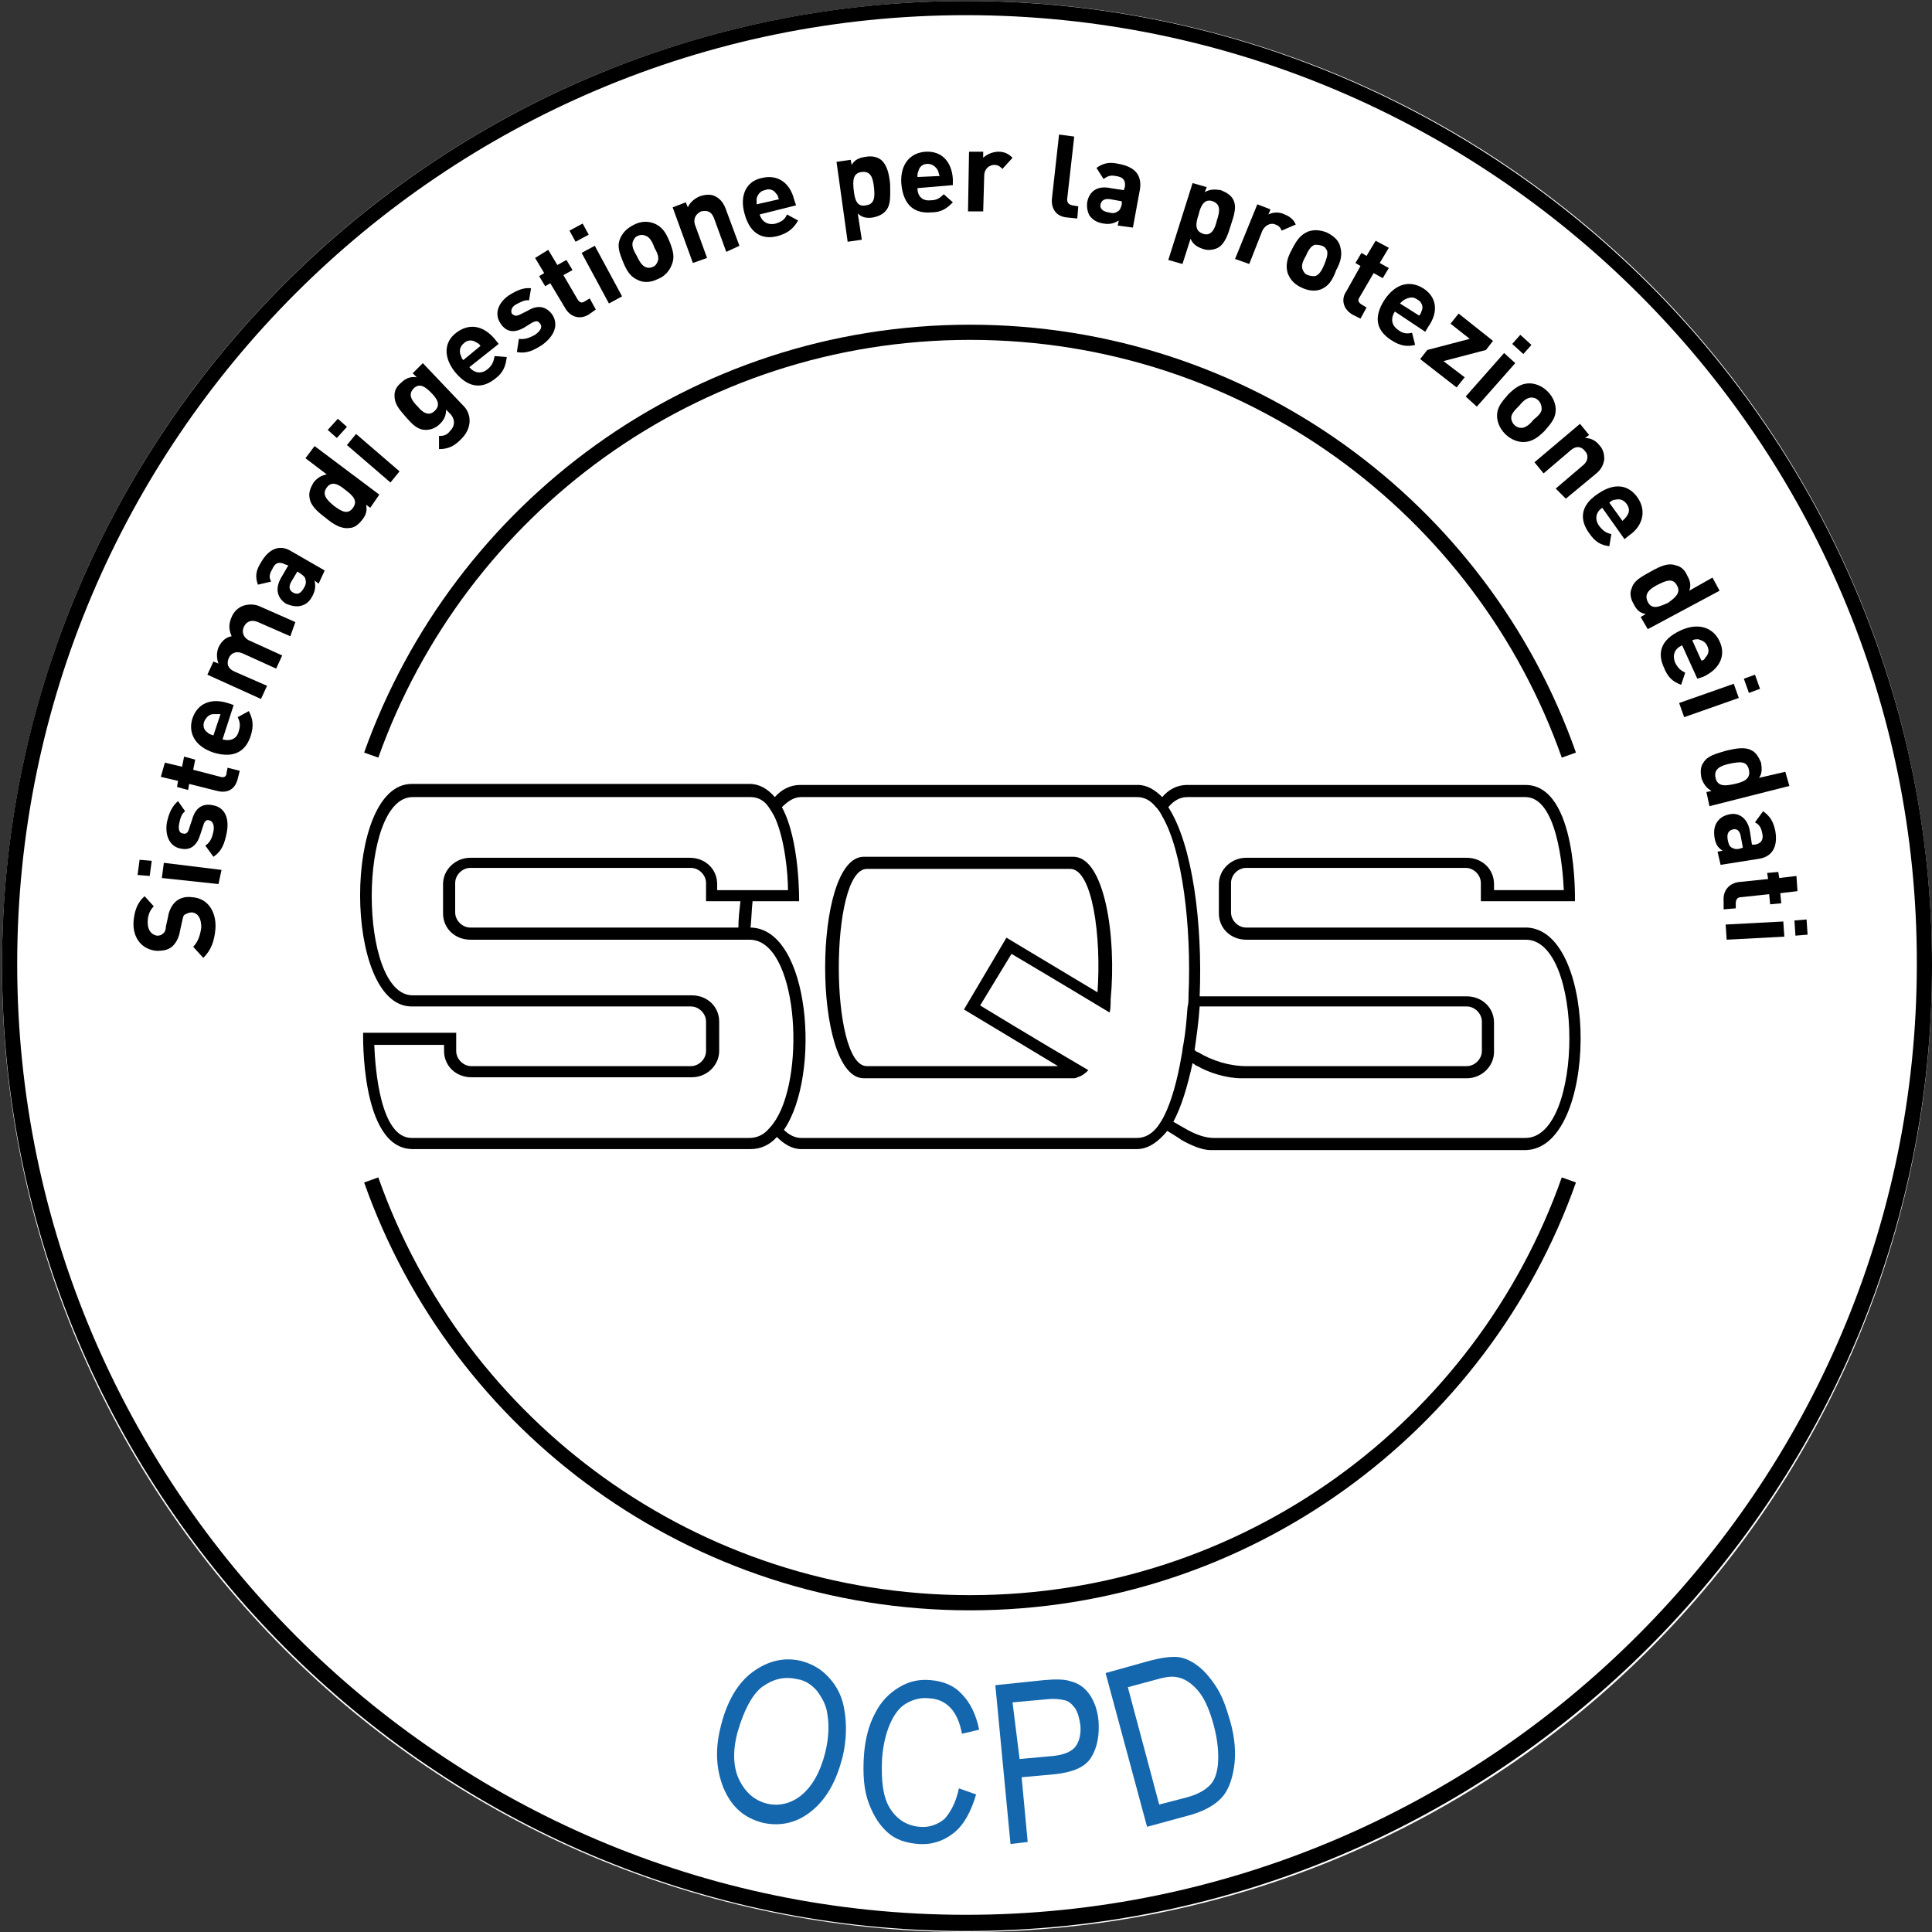 <?xml version="1.0" encoding="utf-8"?>
<!-- Generator: Adobe Illustrator 29.7.1, SVG Export Plug-In . SVG Version: 9.03 Build 0)  -->
<svg version="1.1" baseProfile="tiny" id="Layer_4" xmlns="http://www.w3.org/2000/svg" xmlns:xlink="http://www.w3.org/1999/xlink"
	 x="0px" y="0px" viewBox="0 0 191 191" overflow="visible" xml:space="preserve">
<rect x="0" y="0" width="191" height="191" fill="#333333" stroke="none"/>
<g id="Calque_2_00000086682785705423487920000017646844340974891955_">
	<path fill="#FFFFFF" d="M95.6,0.1L95.6,0.1c52.7,0,95.4,42.7,95.4,95.4v0.1c0,52.7-42.7,95.4-95.4,95.4l0,0
		c-52.7,0-95.4-42.7-95.4-95.4v-0.1C0.2,42.8,42.9,0.1,95.6,0.1z"/>
	<path d="M95.5,190.9c-52.6,0-95.3-43-95.3-95.5C0.2,42.8,43,0.1,95.5,0.1c52.6,0,95.5,42.8,95.5,95.3
		C191.1,147.9,148.1,190.9,95.5,190.9 M95.5,1.5C43.8,1.5,1.7,43.6,1.7,95.3s42.1,94,93.8,94s94-42.3,94-94
		C189.6,43.6,147.3,1.5,95.5,1.5"/>
	<path d="M106.1,84.7H85.4c-5.1,0-5.1,21.9,0,21.9h20.7c0.1,0,0.3,0,0.4-0.1c0.4-0.1,0.7-0.3,1.1-0.7c-5.3-3.1-10.7-6.4-10.7-6.4
		l0,0l0,0l3.1-5.1c0,0,4.9,2.9,9.7,5.8c0.1-0.4,0.1-0.8,0.1-1.3C110.4,92.6,109.2,84.7,106.1,84.7 M108.5,98.1L108.5,98.1
		c-4.5-2.7-9-5.4-9-5.4l0,0l-4.2,7.1l0,0c0,0,4.5,2.7,9.3,5.6H85.7c-3.7,0-3.7-19.5,0-19.5h20.1C108,85.9,108.9,92.6,108.5,98.1
		 M151,91.7c-0.1,0-0.1,0-0.2,0l0,0l0,0l0,0h-27.6c-0.8,0-1.5-0.7-1.5-1.5v-2.9c0-0.8,0.7-1.5,1.5-1.5h21.7c0.8,0,1.5,0.7,1.5,1.5
		v1.8h0.1l0,0h9.2c0,0,0.3-11.5-4.9-11.5l0,0l0,0h-33.4c-1.1,0-1.9,0.5-2.5,1.2c-0.7-0.7-1.5-1.2-2.4-1.2H79.1
		c-0.9,0-1.8,0.4-2.5,1.2c-0.7-0.8-1.5-1.3-2.5-1.3H40.7c-6.8,0-6.8,22,0,22h27.6c0.8,0,1.5,0.7,1.5,1.5v2.9c0,0.8-0.7,1.5-1.5,1.5
		H46.6c-0.8,0-1.5-0.7-1.5-1.5v-1.8h-9.2c0,0-0.3,11.5,4.9,11.5h33.4c1,0,1.9-0.4,2.6-1.2c0.7,0.7,1.5,1.2,2.4,1.2h33.2
		c1.1,0,2.1-0.7,3-1.8c0.8,0.5,1.3,0.8,1.4,0.9c0.9,0.5,2,1,2.9,1h3l0,0h28.1C158,113.6,158.1,92.1,151,91.7 M76.7,110.7
		c-0.2,0.3-0.4,0.6-0.7,0.9c-0.5,0.6-1.2,0.9-1.9,0.9H40.7c-3.1,0-3.6-6.8-3.7-9.2h6.9v0.6c0,1.5,1.2,2.6,2.7,2.6h21.8
		c1.5,0,2.7-1.2,2.7-2.6V101c0-1.5-1.2-2.6-2.7-2.6H40.8c-5.4,0-5.4-19.6,0-19.6h33.4c0.8,0,1.4,0.4,1.8,1c0.2,0.3,0.4,0.6,0.6,1
		c1,2.2,1.3,5.6,1.3,7.2h-7v-0.6c0-1.5-1.2-2.6-2.7-2.6H46.5c-1.5,0-2.7,1.2-2.7,2.6v2.9c0,1.5,1.2,2.6,2.7,2.6h27.6l0,0
		C78.8,92.9,79.7,105.9,76.7,110.7 M73.2,89.1C73.1,90,73,90.8,73,91.7H46.5c-0.8,0-1.5-0.7-1.5-1.5v-2.9c0-0.8,0.7-1.5,1.5-1.5
		h21.8c0.8,0,1.5,0.7,1.5,1.5v1.8H73.2z M115.1,110.3c-0.2,0.4-0.4,0.7-0.6,1c-0.6,0.8-1.3,1.2-2.1,1.2H79.2c-0.6,0-1.2-0.3-1.7-0.8
		c3.7-5.4,2.6-19.9-3.3-20c0.1-0.9,0.1-1.7,0.2-2.6H79c0,0,0.1-6-1.7-9.3c0.6-0.6,1.2-1,1.9-1h33.2c0.7,0,1.3,0.3,1.8,0.9
		c0.3,0.3,0.5,0.6,0.7,1c2,3.4,2.9,10.9,2.6,17.7c0,0.4,0,0.8-0.1,1.2c-0.1,1.3-0.2,2.5-0.4,3.6c-0.1,0.4-0.1,0.8-0.2,1.2
		C116.4,106.8,115.8,108.9,115.1,110.3 M150.8,112.5h-28H120c-0.8,0-1.7-0.3-2.6-0.8c-0.2-0.1-0.7-0.4-1.4-0.8
		c0.8-1.5,1.4-3.5,1.9-5.8c0.3,0.2,0.4,0.3,0.5,0.3c1,0.6,2.8,1.2,4.3,1.2h0.2l0,0H145c1.5,0,2.7-1.2,2.7-2.6v-2.9
		c0-1.5-1.2-2.6-2.7-2.6h-26.4c0.3-7.2-0.7-15-3.1-18.7c0.5-0.6,1.1-1,1.9-1h33.4c3.1,0,3.7,6.9,3.8,9.2h-6.9v-0.6
		c0-1.5-1.2-2.6-2.7-2.6h-21.8c-1.5,0-2.7,1.2-2.7,2.6v2.9c0,1.5,1.2,2.6,2.7,2.6h27.6C156.6,92.8,156.6,112.5,150.8,112.5
		 M118.1,103.8c0.2-1.4,0.4-2.8,0.5-4.3H145c0.8,0,1.5,0.7,1.5,1.5v2.9c0,0.8-0.7,1.5-1.5,1.5h-21.8c-1.6,0-3.3-0.5-4.8-1.4
		C118.3,104,118.2,103.9,118.1,103.8"/>
	<g>
		<path d="M95.9,33.6c27,0,50,17.2,58.5,41.3l1.4-0.5c-8.7-24.7-32.3-42.3-59.9-42.3S44.8,49.7,36,74.4l1.4,0.5
			C46,50.8,68.9,33.6,95.9,33.6z"/>
		<path d="M154.4,116.4c-8.5,24.1-31.5,41.3-58.5,41.3s-50-17.2-58.5-41.3l-1.4,0.5c8.7,24.7,32.3,42.3,59.9,42.3
			s51.2-17.7,59.9-42.3L154.4,116.4z"/>
	</g>
	<g>
		<path d="M21.3,91.8c-0.1,1.2-0.4,2.1-1.2,2.9l-1-1.1c0.5-0.5,0.7-1.2,0.8-1.9c0-0.9-0.3-1.4-0.9-1.5c-0.3,0-0.5,0.1-0.7,0.2
			s-0.2,0.3-0.3,0.7L17.8,92c-0.1,0.7-0.4,1.2-0.7,1.5c-0.4,0.4-0.9,0.5-1.6,0.5c-1.4-0.1-2.4-1.2-2.3-2.9c0.1-1.1,0.4-1.9,1.1-2.5
			l0.9,1c-0.5,0.5-0.6,1.1-0.6,1.6c0,0.8,0.4,1.2,0.9,1.3c0.2,0,0.4,0,0.6-0.2c0.2-0.1,0.3-0.4,0.3-0.7l0.2-0.9
			c0.1-0.7,0.4-1.2,0.7-1.5c0.4-0.4,1-0.6,1.7-0.5C20.6,88.8,21.4,90.2,21.3,91.8z"/>
		<path d="M14.8,86.6l-1.2-0.1l0.2-1.5l1.2,0.1L14.8,86.6z M21.6,87.4L16,86.8l0.2-1.5l5.7,0.7L21.6,87.4z"/>
		<path d="M22.4,82.4c-0.2,0.9-0.4,1.7-1.3,2.3l-0.8-1.1c0.6-0.4,0.7-1,0.8-1.4c0.1-0.5,0-1-0.4-1.1c-0.3-0.1-0.5,0.1-0.6,0.5
			l-0.3,0.9c-0.3,1-0.9,1.6-1.9,1.4c-1.2-0.2-1.6-1.4-1.4-2.6c0.2-0.9,0.5-1.6,1.1-2.1l0.7,1c-0.4,0.3-0.5,0.8-0.6,1.3
			c-0.1,0.6,0.1,0.9,0.4,0.9c0.3,0.1,0.5-0.1,0.6-0.5L19,81c0.3-1.1,1-1.6,2-1.4C22.3,79.8,22.7,81,22.4,82.4z"/>
		<path d="M23.5,77c-0.3,1.2-1.2,1.4-2,1.2l-2.8-0.7l-0.1,0.6l-1.1-0.3l0.1-0.6l-1.7-0.4l0.4-1.4l1.7,0.4l0.2-1l1.1,0.3l-0.2,1
			l2.7,0.7c0.3,0.1,0.6,0,0.6-0.4l0.1-0.5l1.2,0.3L23.5,77z"/>
		<path d="M22,73.1c0.7,0.2,1.4,0,1.6-0.8c0.2-0.6,0.1-1-0.1-1.4l1.1-0.6c0.4,0.8,0.5,1.4,0.2,2.4c-0.4,1.3-1.4,2.4-3.7,1.7
			c-1.8-0.6-2.5-1.9-2.1-3.3c0.5-1.6,1.9-2.1,3.5-1.6l0.6,0.2L22,73.1z M21.1,70.6c-0.4,0-0.7,0.3-0.9,0.7c-0.2,0.5,0,0.9,0.3,1.1
			c0.2,0.2,0.3,0.2,0.6,0.3l0.7-2.1C21.5,70.6,21.4,70.6,21.1,70.6z"/>
		<path d="M28.7,62.9l-3.2-1.4c-0.7-0.3-1.2,0-1.4,0.5c-0.2,0.4-0.1,1,0.5,1.3l3.3,1.5l-0.6,1.3L24,64.6c-0.7-0.3-1.2,0-1.4,0.5
			s-0.1,1,0.6,1.3l3.2,1.4l-0.6,1.3l-5.3-2.4l0.6-1.3l0.5,0.2c-0.2-0.5-0.2-1.1,0-1.6c0.3-0.6,0.7-1,1.3-1.1c-0.3-0.7-0.3-1.2,0-1.9
			c0.2-0.5,0.6-0.9,1.1-1.1c0.6-0.2,1.2-0.2,1.8,0.1l3.4,1.5L28.7,62.9z"/>
		<path d="M31.5,57.7l-0.4-0.3c0.1,0.5,0.1,0.9-0.2,1.5s-0.7,0.9-1.2,1c-0.4,0.1-0.9,0-1.4-0.2c-0.8-0.5-1.2-1.4-0.5-2.6l0.7-1.2
			l-0.3-0.1c-0.6-0.3-1-0.2-1.3,0.5c-0.3,0.5-0.3,0.8-0.1,1.2l-1.3,0.3c-0.3-0.8-0.2-1.4,0.3-2.2c0.8-1.4,1.9-1.8,3-1.1l3.3,1.9
			L31.5,57.7z M29.4,56.5l-0.6,1c-0.3,0.5-0.2,0.9,0.2,1.1s0.7,0.1,1-0.4c0.2-0.3,0.3-0.6,0.2-0.9c0-0.2-0.2-0.4-0.5-0.6L29.4,56.5z
			"/>
		<path d="M36.6,50.2l-0.4-0.3c0.1,0.6,0,1-0.4,1.5s-0.8,0.8-1.3,0.8c-0.8,0.1-1.6-0.4-2.3-1c-0.8-0.6-1.5-1.2-1.6-2
			c-0.1-0.5,0.1-1,0.4-1.5c0.4-0.5,0.8-0.7,1.3-0.8l-2.1-1.6l0.9-1.2l6.4,4.8L36.6,50.2z M32.3,48.2c-0.5,0.7,0,1.2,0.7,1.8
			c0.8,0.6,1.4,0.9,1.9,0.2s0-1.2-0.8-1.8C33.5,47.9,32.8,47.5,32.3,48.2z"/>
		<path d="M33.3,43.3l-0.9-0.8l1-1.1l0.9,0.8L33.3,43.3z M38.6,47.7L34.3,44l0.9-1.1l4.3,3.7L38.6,47.7z"/>
		<path d="M45.5,43.5c-0.6,0.6-1.2,0.9-2.1,0.9v-1.3c0.5,0,0.8-0.1,1.1-0.5c0.6-0.6,0.4-1.3,0-1.7l-0.4-0.4c0,0.6-0.2,1-0.6,1.4
			c-0.4,0.4-0.9,0.6-1.4,0.6c-0.8,0-1.3-0.5-2-1.3S39,39.9,39,39.1c0-0.5,0.2-0.9,0.7-1.3c0.4-0.4,0.9-0.6,1.5-0.5l-0.4-0.4l1-1
			l3.9,4.1C46.7,40.9,46.7,42.4,45.5,43.5z M40.9,38.4c-0.6,0.6-0.2,1.2,0.4,1.8c0.5,0.6,1.1,1,1.7,0.4s0.2-1.2-0.4-1.8
			C42.1,38.3,41.5,37.8,40.9,38.4z"/>
		<path d="M46.4,36.3c0.5,0.6,1.2,0.7,1.8,0.2c0.5-0.4,0.6-0.8,0.7-1.3l1.2,0.1c-0.1,0.8-0.3,1.5-1.1,2.1c-1.1,0.9-2.5,1.2-4-0.6
			c-1.2-1.5-1.1-3,0.1-3.9c1.3-1,2.7-0.7,3.8,0.6l0.4,0.5L46.4,36.3z M47,33.8c-0.3-0.2-0.8-0.2-1.1,0.1c-0.4,0.3-0.5,0.7-0.4,1.1
			c0.1,0.2,0.1,0.4,0.3,0.6l1.7-1.4C47.4,34,47.2,33.9,47,33.8z"/>
		<path d="M53.6,34.1c-0.8,0.5-1.5,0.9-2.5,0.7l0.2-1.3c0.7,0.1,1.2-0.2,1.6-0.4c0.4-0.3,0.8-0.7,0.5-1.1c-0.2-0.3-0.4-0.3-0.8-0.1
			l-0.8,0.5c-0.9,0.5-1.7,0.5-2.3-0.4c-0.7-1-0.2-2.1,0.8-2.8c0.8-0.5,1.5-0.8,2.2-0.7l-0.2,1.2c-0.4-0.1-0.9,0.2-1.3,0.4
			c-0.5,0.3-0.5,0.7-0.4,0.9c0.2,0.2,0.4,0.3,0.8,0.1l0.8-0.4c1-0.6,1.8-0.4,2.4,0.4C55.3,32.2,54.7,33.3,53.6,34.1z"/>
		<path d="M58.2,31.1c-1,0.6-1.9,0.1-2.3-0.6L54.4,28l-0.5,0.3l-0.6-1l0.5-0.3l-0.9-1.5l1.3-0.8l0.9,1.5l0.9-0.5l0.6,1l-0.9,0.5
			l1.4,2.4c0.2,0.3,0.4,0.4,0.7,0.2l0.5-0.3l0.6,1.1L58.2,31.1z"/>
		<path d="M56.9,23.9l-0.6-1.1l1.3-0.7l0.6,1.1L56.9,23.9z M60.2,30l-2.7-5l1.3-0.7l2.7,5L60.2,30z"/>
		<path d="M66.4,26.2c-0.2,0.5-0.6,1.1-1.4,1.4c-0.8,0.4-1.5,0.3-1.9,0.1c-0.7-0.3-1.1-0.8-1.5-1.8s-0.6-1.6-0.3-2.3
			c0.2-0.5,0.6-1,1.4-1.4s1.5-0.3,2-0.1c0.7,0.3,1.1,0.8,1.5,1.8S66.7,25.5,66.4,26.2z M63.8,23.3c-0.2-0.1-0.5-0.1-0.7,0
			c-0.3,0.1-0.4,0.3-0.5,0.5c-0.2,0.4,0,0.9,0.3,1.4c0.3,0.6,0.5,1,0.9,1.2c0.2,0.1,0.5,0.1,0.7,0c0.3-0.1,0.4-0.3,0.5-0.5
			c0.2-0.4,0-0.9-0.3-1.4C64.5,23.9,64.2,23.4,63.8,23.3z"/>
		<path d="M71.8,24.9l-1.2-3.3c-0.3-0.8-0.8-0.8-1.3-0.7c-0.4,0.2-0.8,0.6-0.6,1.3l1.2,3.3L68.5,26l-2-5.5l1.3-0.5l0.2,0.5
			c0.2-0.5,0.7-0.9,1.2-1.1c0.6-0.2,1.1-0.2,1.5,0c0.6,0.3,0.9,0.8,1.1,1.4l1.3,3.5L71.8,24.9z"/>
		<path d="M75.1,21.2c0.2,0.7,0.8,1.1,1.6,0.9c0.6-0.2,0.9-0.4,1.1-0.9l1.1,0.6C78.5,22.5,78,23,77,23.3c-1.3,0.4-2.8,0.1-3.4-2.2
			c-0.5-1.8,0.2-3.2,1.7-3.5c1.6-0.4,2.8,0.5,3.2,2.1l0.2,0.6L75.1,21.2z M76.7,19.1c-0.2-0.3-0.6-0.5-1.1-0.3
			c-0.5,0.1-0.7,0.5-0.8,0.8c0,0.2,0,0.4,0,0.6l2.2-0.5C76.9,19.4,76.9,19.3,76.7,19.1z"/>
		<path d="M87.6,20.8c-0.3,0.4-0.8,0.6-1.3,0.7c-0.6,0.1-1.1,0-1.5-0.4l0.4,2.6l-1.4,0.2L82.7,16l1.4-0.2l0.1,0.5
			c0.3-0.5,0.7-0.7,1.4-0.8c0.6-0.1,1.1,0,1.5,0.3c0.6,0.5,0.8,1.4,0.9,2.4C88,19.3,88.1,20.2,87.6,20.8z M85.2,17
			c-0.9,0.1-0.9,0.9-0.8,1.8s0.3,1.7,1.2,1.5c0.9-0.1,0.9-0.9,0.8-1.8C86.3,17.6,86.1,16.9,85.2,17z"/>
		<path d="M90.7,18.6c0,0.8,0.5,1.3,1.3,1.2c0.6,0,0.9-0.2,1.3-0.6l0.9,0.8c-0.6,0.6-1.1,1-2.2,1c-1.4,0.1-2.7-0.5-2.9-2.9
			c-0.1-1.9,0.9-3,2.4-3.1c1.6-0.1,2.6,1,2.7,2.7v0.6L90.7,18.6z M92.7,16.8c-0.2-0.3-0.5-0.6-1-0.6s-0.8,0.3-0.9,0.7
			c-0.1,0.2-0.1,0.4-0.1,0.6l2.2-0.1C92.8,17.2,92.8,17,92.7,16.8z"/>
		<path d="M99.1,16.7c-0.2-0.2-0.4-0.4-0.8-0.4s-1,0.3-1,1.1l-0.1,3.5h-1.5l0.1-5.9h1.4v0.6c0.3-0.3,0.9-0.6,1.5-0.6s1,0.2,1.4,0.6
			L99.1,16.7z"/>
		<path d="M105.5,21.5c-1.2-0.1-1.6-1-1.5-1.9l0.7-6.3l1.5,0.2l-0.7,6.2c0,0.3,0.1,0.5,0.5,0.6l0.6,0.1l-0.1,1.2L105.5,21.5z"/>
		<path d="M110.5,22.3l0.1-0.5c-0.5,0.3-0.9,0.4-1.5,0.3c-0.7-0.1-1.1-0.4-1.4-0.8c-0.2-0.4-0.3-0.9-0.2-1.4
			c0.2-0.9,0.9-1.6,2.3-1.3l1.3,0.2l0.1-0.3c0.1-0.6-0.1-1-0.9-1.1c-0.5-0.1-0.8,0-1.2,0.3l-0.7-1.1c0.7-0.5,1.3-0.6,2.2-0.4
			c1.6,0.3,2.3,1.1,2.1,2.5l-0.7,3.8L110.5,22.3z M110.9,19.9l-1.1-0.2c-0.6-0.1-0.9,0.1-1,0.5s0.2,0.7,0.8,0.8
			c0.4,0.1,0.6,0.1,0.9-0.1c0.2-0.1,0.3-0.3,0.4-0.7L110.9,19.9z"/>
		<path d="M120.4,24.5c-0.4,0.2-1,0.3-1.5,0.1c-0.6-0.2-1-0.5-1.2-1l-0.8,2.5l-1.4-0.4l2.4-7.6l1.4,0.4l-0.2,0.5
			c0.5-0.3,1-0.3,1.6-0.2c0.5,0.2,1,0.5,1.2,0.9c0.4,0.7,0.1,1.6-0.2,2.5C121.4,23.2,121.1,24.1,120.4,24.5z M119.9,19.9
			c-0.8-0.3-1.2,0.4-1.4,1.3c-0.3,0.9-0.4,1.6,0.4,1.9s1.2-0.4,1.4-1.3C120.6,20.9,120.7,20.2,119.9,19.9z"/>
		<path d="M126.7,22.8c-0.1-0.3-0.3-0.5-0.6-0.6c-0.4-0.2-1,0-1.3,0.6l-1.3,3.3l-1.4-0.5l2.2-5.4l1.3,0.5l-0.2,0.5
			c0.4-0.2,1-0.3,1.6,0c0.5,0.2,0.9,0.5,1.1,1L126.7,22.8z"/>
		<path d="M130.6,28.6c-0.5,0.2-1.2,0.2-2-0.2c-0.8-0.4-1.1-0.9-1.3-1.4c-0.2-0.7-0.1-1.4,0.4-2.3c0.5-1,0.9-1.5,1.6-1.8
			c0.5-0.2,1.2-0.2,1.9,0.1c0.8,0.4,1.2,0.9,1.3,1.4c0.2,0.7,0.1,1.4-0.4,2.3C131.7,27.8,131.3,28.3,130.6,28.6z M131.2,24.8
			c-0.1-0.2-0.2-0.4-0.5-0.5s-0.5-0.1-0.7-0.1c-0.4,0.1-0.7,0.6-0.9,1.1c-0.3,0.5-0.5,1-0.3,1.4c0.1,0.2,0.2,0.4,0.5,0.5
			s0.5,0.1,0.7,0.1c0.4-0.1,0.7-0.6,0.9-1.1C131.1,25.7,131.3,25.2,131.2,24.8z"/>
		<path d="M133.7,31.1c-1-0.6-1.1-1.6-0.6-2.3l1.4-2.5L134,26l0.6-1l0.5,0.3l0.9-1.5l1.3,0.7l-0.9,1.5l0.9,0.5l-0.6,1l-0.9-0.5
			l-1.4,2.4c-0.2,0.3-0.1,0.5,0.2,0.7l0.5,0.3l-0.6,1.1L133.7,31.1z"/>
		<path d="M137.9,30.8c-0.4,0.6-0.4,1.3,0.3,1.8c0.5,0.4,0.9,0.4,1.4,0.3l0.3,1.2c-0.8,0.2-1.5,0.1-2.4-0.5c-1.2-0.8-1.9-2-0.6-4
			c1.1-1.6,2.5-1.9,3.8-1.1c1.4,0.9,1.5,2.4,0.5,3.8l-0.3,0.5L137.9,30.8z M140.6,30.6c0.1-0.4-0.1-0.8-0.5-1
			c-0.4-0.3-0.8-0.2-1.2,0c-0.2,0.1-0.3,0.2-0.5,0.4l1.9,1.2C140.5,31,140.5,30.8,140.6,30.6z"/>
		<path d="M140.4,35.5l0.7-0.9l4.2-1.1l-1.9-1.5l0.8-1l3.4,2.7l-0.7,0.9l-4.2,1.1l2.1,1.6l-0.8,1L140.4,35.5z"/>
		<path d="M144.9,39.2l3.8-4.3l1.1,1l-3.8,4.3L144.9,39.2z M149.5,34l0.8-0.9l1.1,1l-0.8,0.9L149.5,34z"/>
		<path d="M150.6,43.7c-0.5,0-1.2-0.2-1.8-0.8s-0.8-1.3-0.8-1.8c0-0.8,0.4-1.3,1.1-2.1c0.7-0.7,1.3-1.1,2.1-1.1
			c0.5,0,1.2,0.2,1.8,0.8s0.8,1.3,0.8,1.8c0,0.8-0.4,1.3-1.1,2.1C152,43.3,151.4,43.7,150.6,43.7z M152.4,40.3
			c0-0.2-0.1-0.5-0.3-0.7s-0.4-0.3-0.7-0.3c-0.4,0-0.8,0.3-1.2,0.8c-0.4,0.4-0.8,0.8-0.8,1.2c0,0.2,0.1,0.5,0.3,0.7s0.4,0.3,0.7,0.3
			c0.4,0,0.8-0.3,1.2-0.8C152.1,41.1,152.5,40.7,152.4,40.3z"/>
		<path d="M153.8,48.3l2.7-2.3c0.6-0.5,0.5-1.1,0.2-1.4c-0.3-0.4-0.8-0.6-1.4-0.1l-2.7,2.3l-0.9-1.1l4.5-3.8l0.9,1.1l-0.4,0.3
			c0.6,0,1.1,0.3,1.4,0.7c0.4,0.4,0.5,0.9,0.5,1.4c-0.1,0.7-0.4,1.1-0.9,1.5l-2.9,2.4L153.8,48.3z"/>
		<path d="M158.4,50.2c-0.6,0.4-0.8,1.1-0.3,1.8c0.4,0.5,0.7,0.7,1.2,0.8l-0.2,1.2c-0.8-0.1-1.4-0.4-2-1.3c-0.8-1.1-1.1-2.6,0.9-3.9
			c1.6-1.1,3-0.9,3.9,0.4c0.9,1.3,0.5,2.8-0.8,3.7l-0.5,0.4L158.4,50.2z M160.9,50.9c0.2-0.3,0.2-0.7-0.1-1.1
			c-0.3-0.4-0.7-0.5-1.1-0.4c-0.2,0-0.4,0.1-0.6,0.3l1.3,1.8C160.7,51.2,160.8,51.1,160.9,50.9z"/>
		<path d="M162.2,61l0.5-0.3c-0.6-0.1-0.9-0.4-1.2-1c-0.3-0.5-0.4-1.1-0.2-1.5c0.2-0.8,1-1.2,1.9-1.7s1.7-0.9,2.5-0.6
			c0.5,0.1,0.9,0.5,1.1,1c0.3,0.5,0.4,1,0.2,1.5l2.3-1.3l0.7,1.3l-7.1,3.8L162.2,61z M165.8,57.9c-0.4-0.8-1.1-0.5-1.9-0.1
			c-0.8,0.4-1.4,0.9-1,1.7s1.1,0.5,2,0.1C165.6,59.1,166.2,58.6,165.8,57.9z"/>
		<path d="M166.3,63.8c-0.7,0.3-1,0.9-0.7,1.7c0.3,0.6,0.6,0.8,1,1l-0.4,1.2c-0.8-0.3-1.3-0.7-1.7-1.7c-0.6-1.3-0.5-2.7,1.7-3.7
			c1.8-0.8,3.2-0.2,3.8,1.1c0.7,1.5-0.1,2.8-1.6,3.5l-0.6,0.2L166.3,63.8z M168.6,65c0.3-0.3,0.4-0.7,0.2-1.1
			c-0.2-0.5-0.6-0.6-0.9-0.7c-0.2,0-0.4,0-0.6,0.1l0.9,2C168.4,65.3,168.5,65.2,168.6,65z"/>
		<path d="M166,69.5l5.4-1.9l0.5,1.4l-5.4,1.9L166,69.5z M172.4,67.1l1.1-0.4l0.5,1.4l-1.1,0.4L172.4,67.1z"/>
		<path d="M168.7,78.3l0.5-0.1c-0.5-0.3-0.8-0.7-1-1.3c-0.1-0.6-0.1-1.1,0.2-1.5c0.4-0.7,1.3-0.9,2.3-1.2c0.9-0.2,1.8-0.4,2.5,0
			c0.4,0.2,0.7,0.7,0.9,1.2c0.1,0.6,0.1,1.1-0.2,1.5l2.6-0.6l0.4,1.4l-7.9,2L168.7,78.3z M172.9,76.1c-0.2-0.9-0.9-0.8-1.9-0.6
			c-0.9,0.2-1.6,0.5-1.4,1.4c0.2,0.9,1,0.8,1.9,0.6S173.1,77,172.9,76.1z"/>
		<path d="M169.8,84.2l0.5-0.1c-0.5-0.3-0.7-0.7-0.8-1.3c-0.1-0.7,0-1.2,0.3-1.6s0.7-0.6,1.2-0.7c0.9-0.2,1.8,0.4,2,1.7l0.2,1.3h0.3
			c0.6-0.1,0.9-0.5,0.7-1.2c-0.1-0.5-0.3-0.8-0.7-1l0.8-1.1c0.7,0.5,1,1,1.2,1.9c0.3,1.6-0.3,2.6-1.6,2.8l-3.8,0.6L169.8,84.2z
			 M172.3,83.8l-0.2-1.1c-0.1-0.6-0.4-0.8-0.8-0.7c-0.4,0.1-0.6,0.4-0.5,1c0.1,0.4,0.1,0.6,0.4,0.8c0.2,0.1,0.4,0.2,0.8,0.1
			L172.3,83.8z"/>
		<path d="M170.4,89.1c-0.1-1.2,0.7-1.8,1.5-1.9l2.9-0.3l-0.1-0.6l1.1-0.1l0.1,0.6l1.7-0.2l0.1,1.5l-1.7,0.2l0.1,1l-1.1,0.1l-0.1-1
			l-2.8,0.3c-0.3,0-0.5,0.2-0.5,0.6v0.5l-1.2,0.1V89.1z"/>
		<path d="M170.6,91.4l5.7-0.3l0.1,1.5l-5.7,0.3L170.6,91.4z M177.4,91l1.2-0.1l0.1,1.5l-1.2,0.1L177.4,91z"/>
	</g>
</g>
<g id="Calque_3_00000155123613645257271400000012147379241672603031_">
	<g>
		<path fill="#1466AD" d="M71.2,170.9c0.6-2.6,1.7-4.5,3.2-5.6s3.1-1.5,4.8-1.1c1.1,0.3,2,0.8,2.8,1.7s1.3,1.9,1.5,3.3
			c0.2,1.3,0.2,2.8-0.2,4.5c-0.6,2.3-1.5,4-2.9,5.2c-1.5,1.3-3.2,1.7-5,1.3c-1.9-0.5-3.1-1.6-3.9-3.5
			C70.8,174.9,70.7,173,71.2,170.9z M72.9,171.3c-0.5,1.9-0.4,3.5,0.2,4.7s1.5,2,2.7,2.3s2.4,0,3.4-0.8c1.1-0.9,1.9-2.3,2.4-4.3
			c0.3-1.3,0.4-2.5,0.2-3.7c-0.1-0.9-0.5-1.6-1-2.3c-0.5-0.6-1.2-1.1-2-1.2c-1.3-0.3-2.4,0-3.5,0.8
			C74.3,167.6,73.5,169.2,72.9,171.3z"/>
		<path fill="#1466AD" d="M94.8,176.8l1.7,0.6c-0.5,1.7-1.2,3-2.2,3.8s-2.2,1.2-3.5,1.1c-1.2-0.1-2.2-0.4-3-1.1s-1.4-1.6-1.9-2.9
			c-0.5-1.3-0.6-2.9-0.5-4.6c0.1-1.7,0.5-3.2,1.1-4.3c0.6-1.2,1.4-2,2.4-2.6s2-0.8,3.1-0.7c1.2,0.1,2.3,0.5,3.1,1.4
			c0.8,0.8,1.4,2,1.7,3.5l-1.7,0.4c-0.4-2.2-1.5-3.4-3.2-3.5c-0.9-0.1-1.6,0.1-2.3,0.5c-0.7,0.4-1.2,1.1-1.6,2s-0.7,2.1-0.8,3.5
			c-0.1,2.2,0.1,3.8,0.8,4.9c0.7,1.1,1.7,1.7,2.9,1.8c0.9,0.1,1.8-0.2,2.5-0.8C94,179.1,94.5,178.2,94.8,176.8z"/>
		<path fill="#1466AD" d="M99.9,182.3l-1.5-15.7l4.8-0.5c1.1-0.1,2-0.1,2.6,0.1c0.8,0.2,1.4,0.6,1.9,1.3s0.8,1.6,0.9,2.6
			c0.1,1.4-0.1,2.6-0.7,3.6s-1.8,1.5-3.6,1.7l-3.3,0.3l0.6,6.4L99.9,182.3z M100.8,173.9l3.3-0.3c1-0.1,1.8-0.4,2.2-0.9
			c0.4-0.5,0.6-1.3,0.5-2.2c-0.1-0.6-0.2-1.1-0.5-1.6c-0.3-0.4-0.6-0.7-1-0.8s-1-0.2-1.9-0.1l-3.3,0.3L100.8,173.9z"/>
		<path fill="#1466AD" d="M113.4,180.6l-4.1-15.2l4.3-1.2c1.1-0.3,1.9-0.4,2.5-0.4c0.8,0,1.5,0.3,2.2,0.8s1.3,1.2,1.9,2.1
			s1,2,1.4,3.4c0.5,1.7,0.6,3.3,0.4,4.6s-0.6,2.4-1.3,3.1c-0.7,0.7-1.6,1.2-2.9,1.6L113.4,180.6z M114.6,178.4l2.7-0.7
			c1.1-0.3,1.8-0.7,2.3-1.2s0.7-1.2,0.8-2c0.1-1.1,0-2.4-0.4-3.9s-0.9-2.7-1.6-3.5s-1.4-1.2-2.1-1.3c-0.5-0.1-1.2,0-2.2,0.3
			l-2.6,0.7L114.6,178.4z"/>
	</g>
</g>
</svg>
